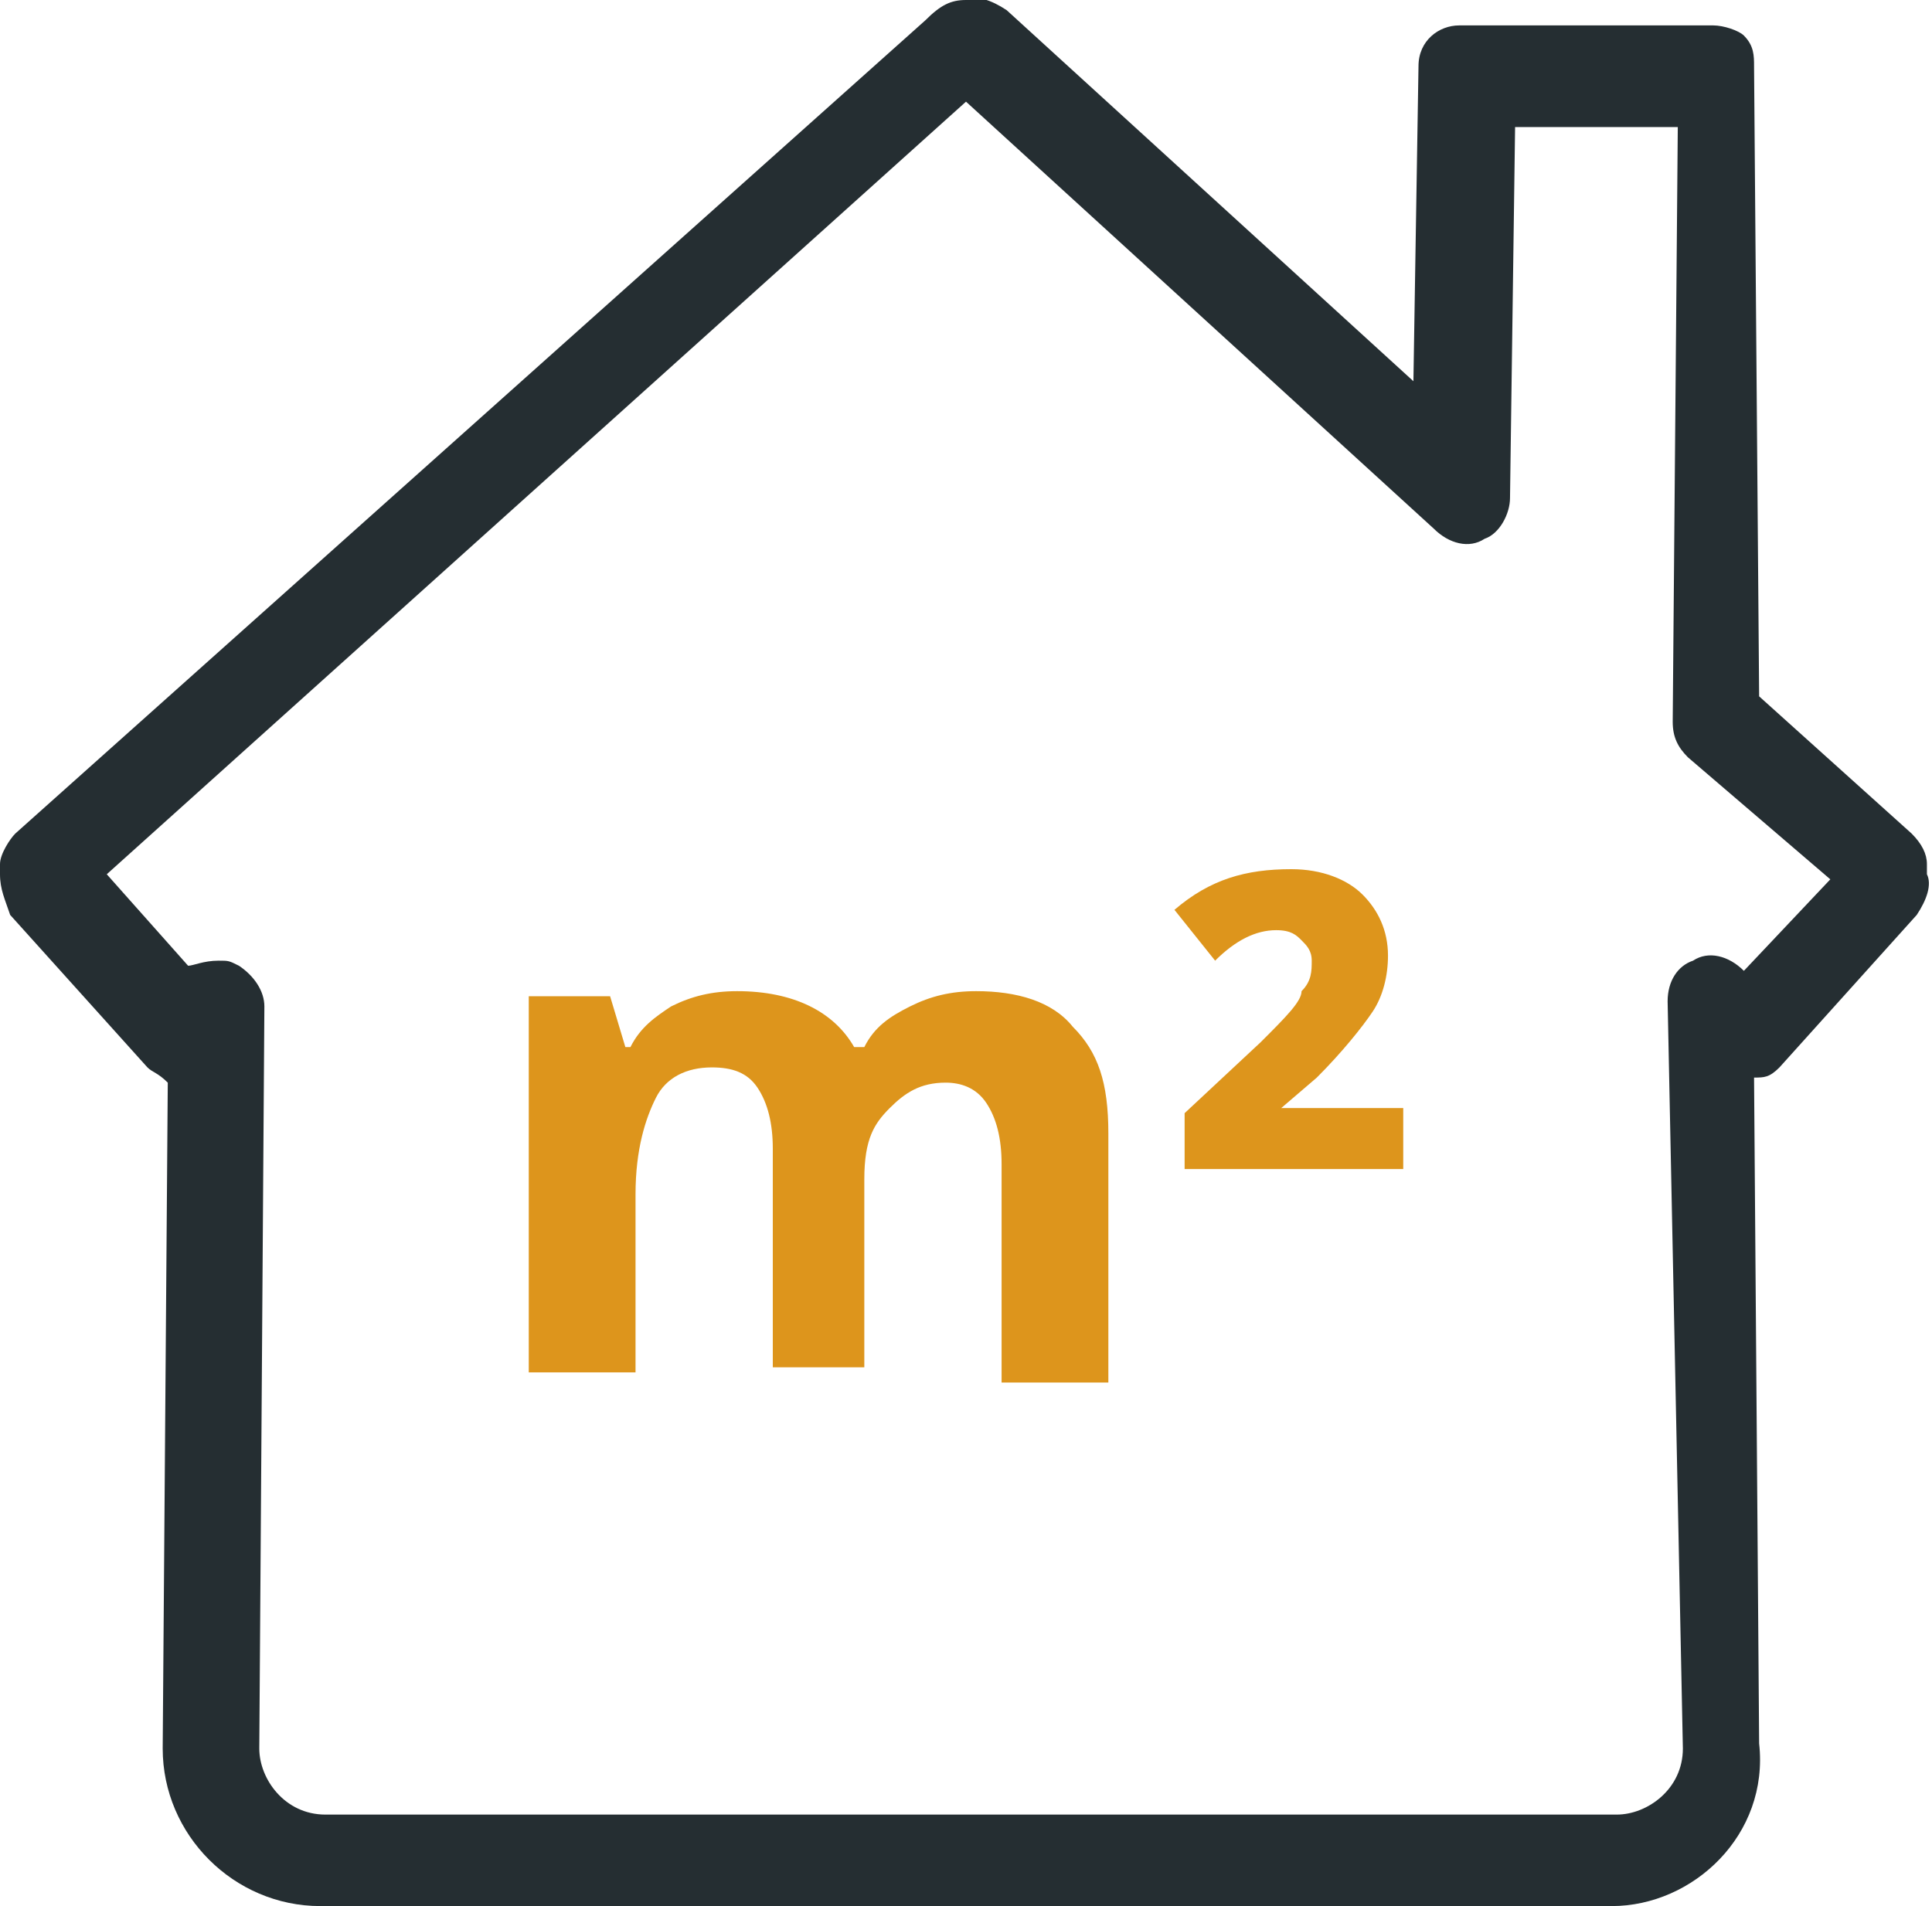<?xml version="1.0" encoding="utf-8"?>
<!-- Generator: Adobe Illustrator 25.2.1, SVG Export Plug-In . SVG Version: 6.00 Build 0)  -->
<svg version="1.1" id="Ebene_1" xmlns="http://www.w3.org/2000/svg" xmlns:xlink="http://www.w3.org/1999/xlink" x="0px" y="0px"
	 width="38px" height="37.5px" viewBox="0 0 38 37.5" style="enable-background:new 0 0 38 37.5;" xml:space="preserve">
<style type="text/css">
	.st0{fill:#252E32;}
	.st1{fill:#DD951C;}
</style>
<g>
	<path class="st0" d="M31.7,37.5H6.3c-1.7,0-3.1-1.4-3.1-3.1l0.1-13.1C3.1,21.1,3,21.1,2.9,21l-2.7-3C0.1,17.7,0,17.5,0,17.2
		C0,17.1,0,17,0,17c0-0.2,0.2-0.5,0.3-0.6l17.9-16C18.5,0.1,18.7,0,19,0c0.2-0.1,0.5,0,0.8,0.2l8,7.3l0.1-6.2c0-0.5,0.4-0.8,0.8-0.8
		h5c0.2,0,0.5,0.1,0.6,0.2c0.2,0.2,0.2,0.4,0.2,0.6l0.1,12.4l3,2.7c0.2,0.2,0.3,0.4,0.3,0.6c0,0.1,0,0.2,0,0.2
		c0.1,0.2,0,0.5-0.2,0.8l-2.7,3c-0.2,0.2-0.3,0.2-0.5,0.2l0.1,13.1C34.8,36.1,33.3,37.5,31.7,37.5z M4.3,18.9c0.2,0,0.2,0,0.4,0.1
		c0.3,0.2,0.5,0.5,0.5,0.8L5.1,34.4c0,0.6,0.5,1.3,1.3,1.3h25.4c0.6,0,1.3-0.5,1.3-1.3l-0.3-14.7c0-0.4,0.2-0.7,0.5-0.8
		c0.3-0.2,0.7-0.1,1,0.2l0,0l1.7-1.8l-2.8-2.4c-0.2-0.2-0.3-0.4-0.3-0.7L33,2.5h-3.2l-0.1,7.3c0,0.3-0.2,0.7-0.5,0.8
		c-0.3,0.2-0.7,0.1-1-0.2L19,2L2.1,17.2L3.7,19C3.8,19,4,18.9,4.3,18.9z"/>
</g>
<g>
	<path class="st1" d="M17.2,26.9h-2v-4.3c0-0.5-0.1-0.9-0.3-1.2C14.7,21.1,14.4,21,14,21c-0.5,0-0.9,0.2-1.1,0.6
		c-0.2,0.4-0.4,1-0.4,1.9V27h-2.1v-7.4H12l0.3,1h0.1c0.2-0.4,0.5-0.6,0.8-0.8c0.4-0.2,0.8-0.3,1.3-0.3c1.1,0,1.9,0.4,2.3,1.1h0.2
		c0.2-0.4,0.5-0.6,0.9-0.8c0.4-0.2,0.8-0.3,1.3-0.3c0.8,0,1.5,0.2,1.9,0.7c0.5,0.5,0.7,1.1,0.7,2.1v4.9h-2.1v-4.3
		c0-0.5-0.1-0.9-0.3-1.2c-0.2-0.3-0.5-0.4-0.8-0.4c-0.5,0-0.8,0.2-1.1,0.5S17,22.4,17,23.2v3.7H17.2z"/>
	<path class="st1" d="M27.6,23h-4.3v-1.1l1.5-1.4c0.5-0.5,0.8-0.8,0.8-1c0.2-0.2,0.2-0.4,0.2-0.6c0-0.2-0.1-0.3-0.2-0.4
		s-0.2-0.2-0.5-0.2c-0.4,0-0.8,0.2-1.2,0.6l-0.8-1c0.7-0.6,1.4-0.8,2.3-0.8c0.6,0,1.1,0.2,1.4,0.5s0.5,0.7,0.5,1.2
		c0,0.4-0.1,0.8-0.3,1.1s-0.6,0.8-1.1,1.3l-0.7,0.6h2.4C27.6,21.7,27.6,23,27.6,23z"/>
</g>
</svg>

